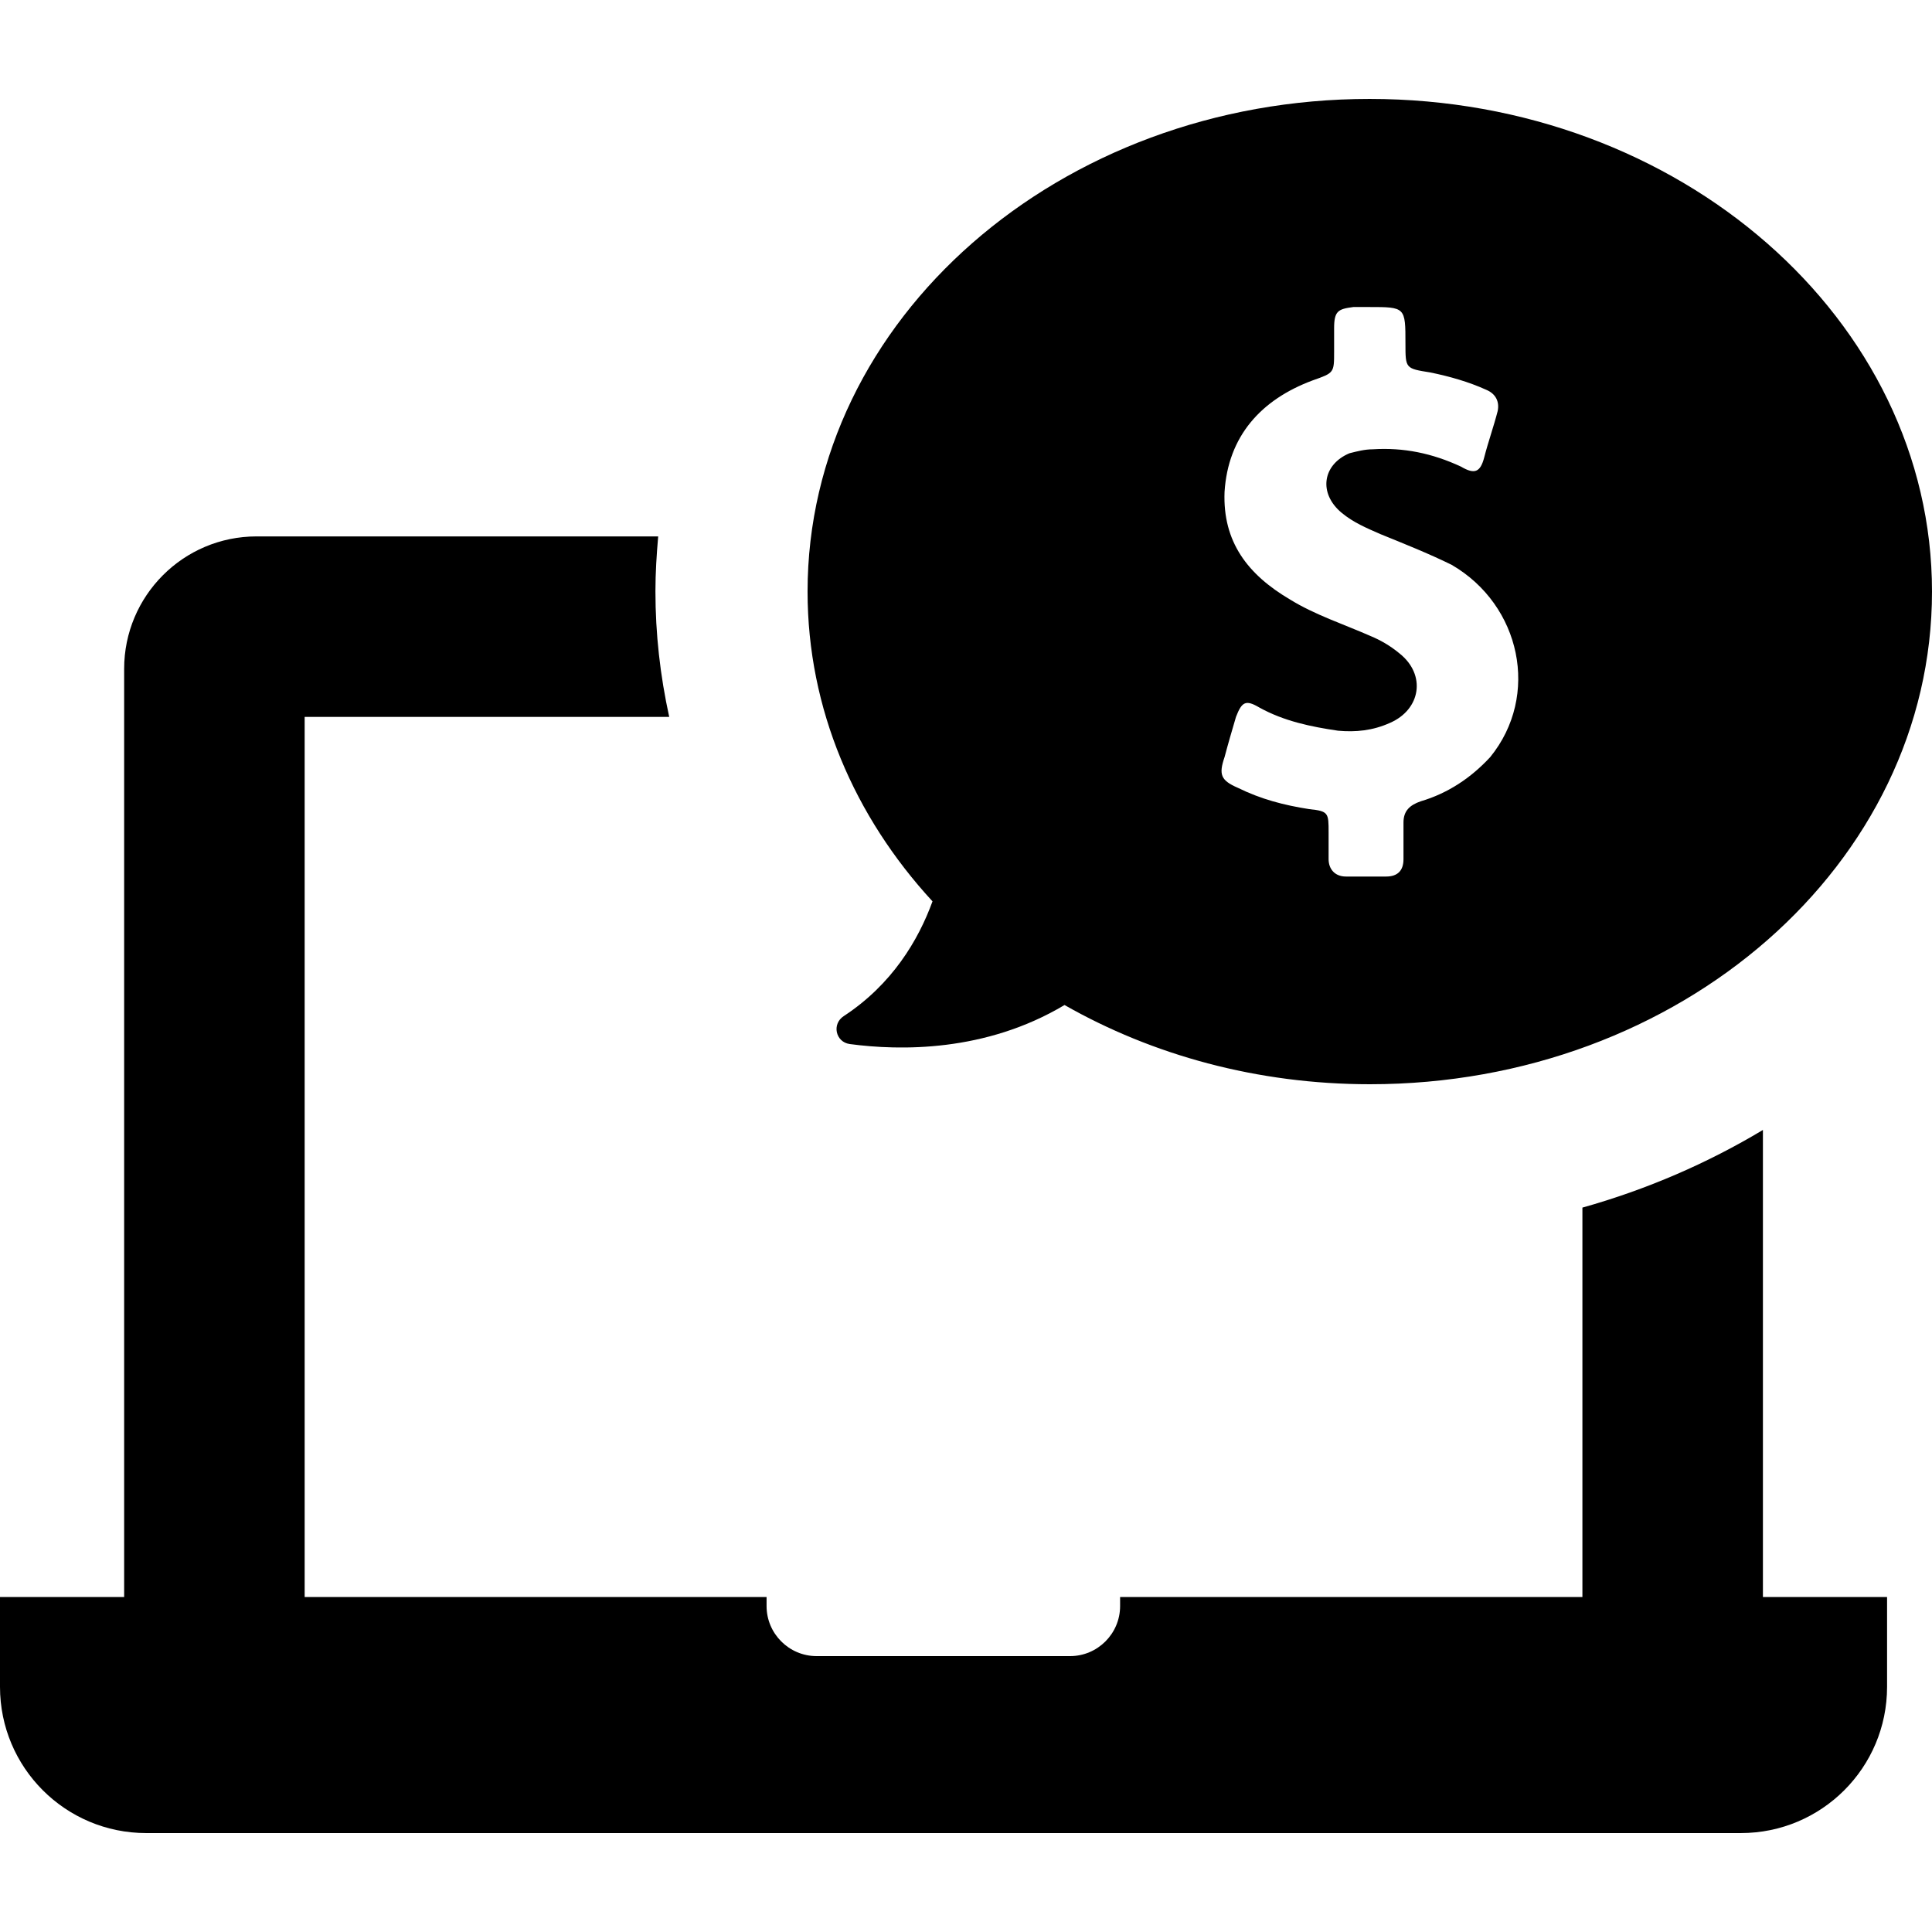 <?xml version="1.0" encoding="iso-8859-1"?>
<!-- Uploaded to: SVG Repo, www.svgrepo.com, Generator: SVG Repo Mixer Tools -->
<svg fill="#000000" height="800px" width="800px" version="1.1" id="Capa_1" xmlns="http://www.w3.org/2000/svg" xmlns:xlink="http://www.w3.org/1999/xlink" 
	 viewBox="0 0 490.2 490.2" xml:space="preserve">
<g>
	<g>
		<g>
			<path d="M0,428v-22.8h29.9h1.6V169.7c0-18.5,15-33.6,33.6-33.6H167c-0.4,4.6-0.7,9.2-0.7,13.9c0,10.8,1.2,21.4,3.5,31.9H77.3
				v223.3h117.2v2.3c0,7,5.7,12.7,12.7,12.7h64.3c7,0,12.7-5.7,12.7-12.7v-2.3h117.3v-98.8c16.4-4.6,31.8-11.3,45.8-19.7v118.5h1.6
				h29.9V428c0,20.5-16.6,37.1-37.1,37.1h-35.5H72.6H37.1C16.6,465.1,0,448.5,0,428z M490.2,150.1c0,69.1-63.8,125-142.6,125
				c-28.6,0-55.2-7.4-77.5-20.1c-20.1,12-41.8,11.6-54.5,9.9c-3.6-0.5-4.6-5.1-1.5-7.1c12.2-8,18.9-19.2,22.5-29.1
				c-19.8-21.5-31.7-48.8-31.7-78.6c0-69.1,63.9-125,142.6-125S490.2,81.1,490.2,150.1z M368.3,143.3c-5.9-2.9-12.2-5.4-18.1-7.8
				c-3.4-1.5-6.8-2.9-9.8-5.4c-5.9-4.9-4.9-12.2,2-15.1c2-0.5,3.9-1,5.9-1c7.8-0.5,15.1,1,22.4,4.4c3.4,2,4.9,1.5,5.9-2.4
				s2.4-7.8,3.4-11.7c0.5-2.4-0.5-4.4-2.9-5.4c-4.4-2-9.3-3.4-14.2-4.4c-6.3-1-6.3-1-6.3-7.3c0-9.3,0-9.3-9.3-9.3
				c-1.5,0-2.4,0-3.9,0c-3.9,0.5-4.9,1-4.9,5.4c0,2,0,3.9,0,5.9c0,5.4,0,5.4-5.4,7.3c-13.2,4.9-21.5,14.2-22.4,28.3
				c-0.5,12.7,5.9,21,16.6,27.3c6.3,3.9,13.7,6.3,20.5,9.3c2.4,1,4.9,2.4,7.3,4.4c6.8,5.4,5.4,14.2-2.4,17.6c-4.4,2-8.8,2.4-13.2,2
				c-6.8-1-13.7-2.4-20-5.9c-3.4-2-4.4-1.5-5.9,2.4c-1,3.4-2,6.8-2.9,10.2c-1.5,4.4-1,5.9,3.4,7.8c5.9,2.9,11.7,4.4,18.1,5.4
				c4.9,0.5,4.9,1,4.9,5.9c0,2.4,0,4.4,0,6.8c0,2.4,1.5,4.4,4.4,4.4c3.4,0,6.8,0,10.2,0c2.9,0,4.4-1.5,4.4-4.4s0-6.3,0-9.3
				c0-2.9,1.5-4.4,4.4-5.4c6.8-2,12.7-5.9,17.6-11.2C390.8,176.5,385.9,153.5,368.3,143.3z"/>
		</g>
	</g>
</g>
</svg>